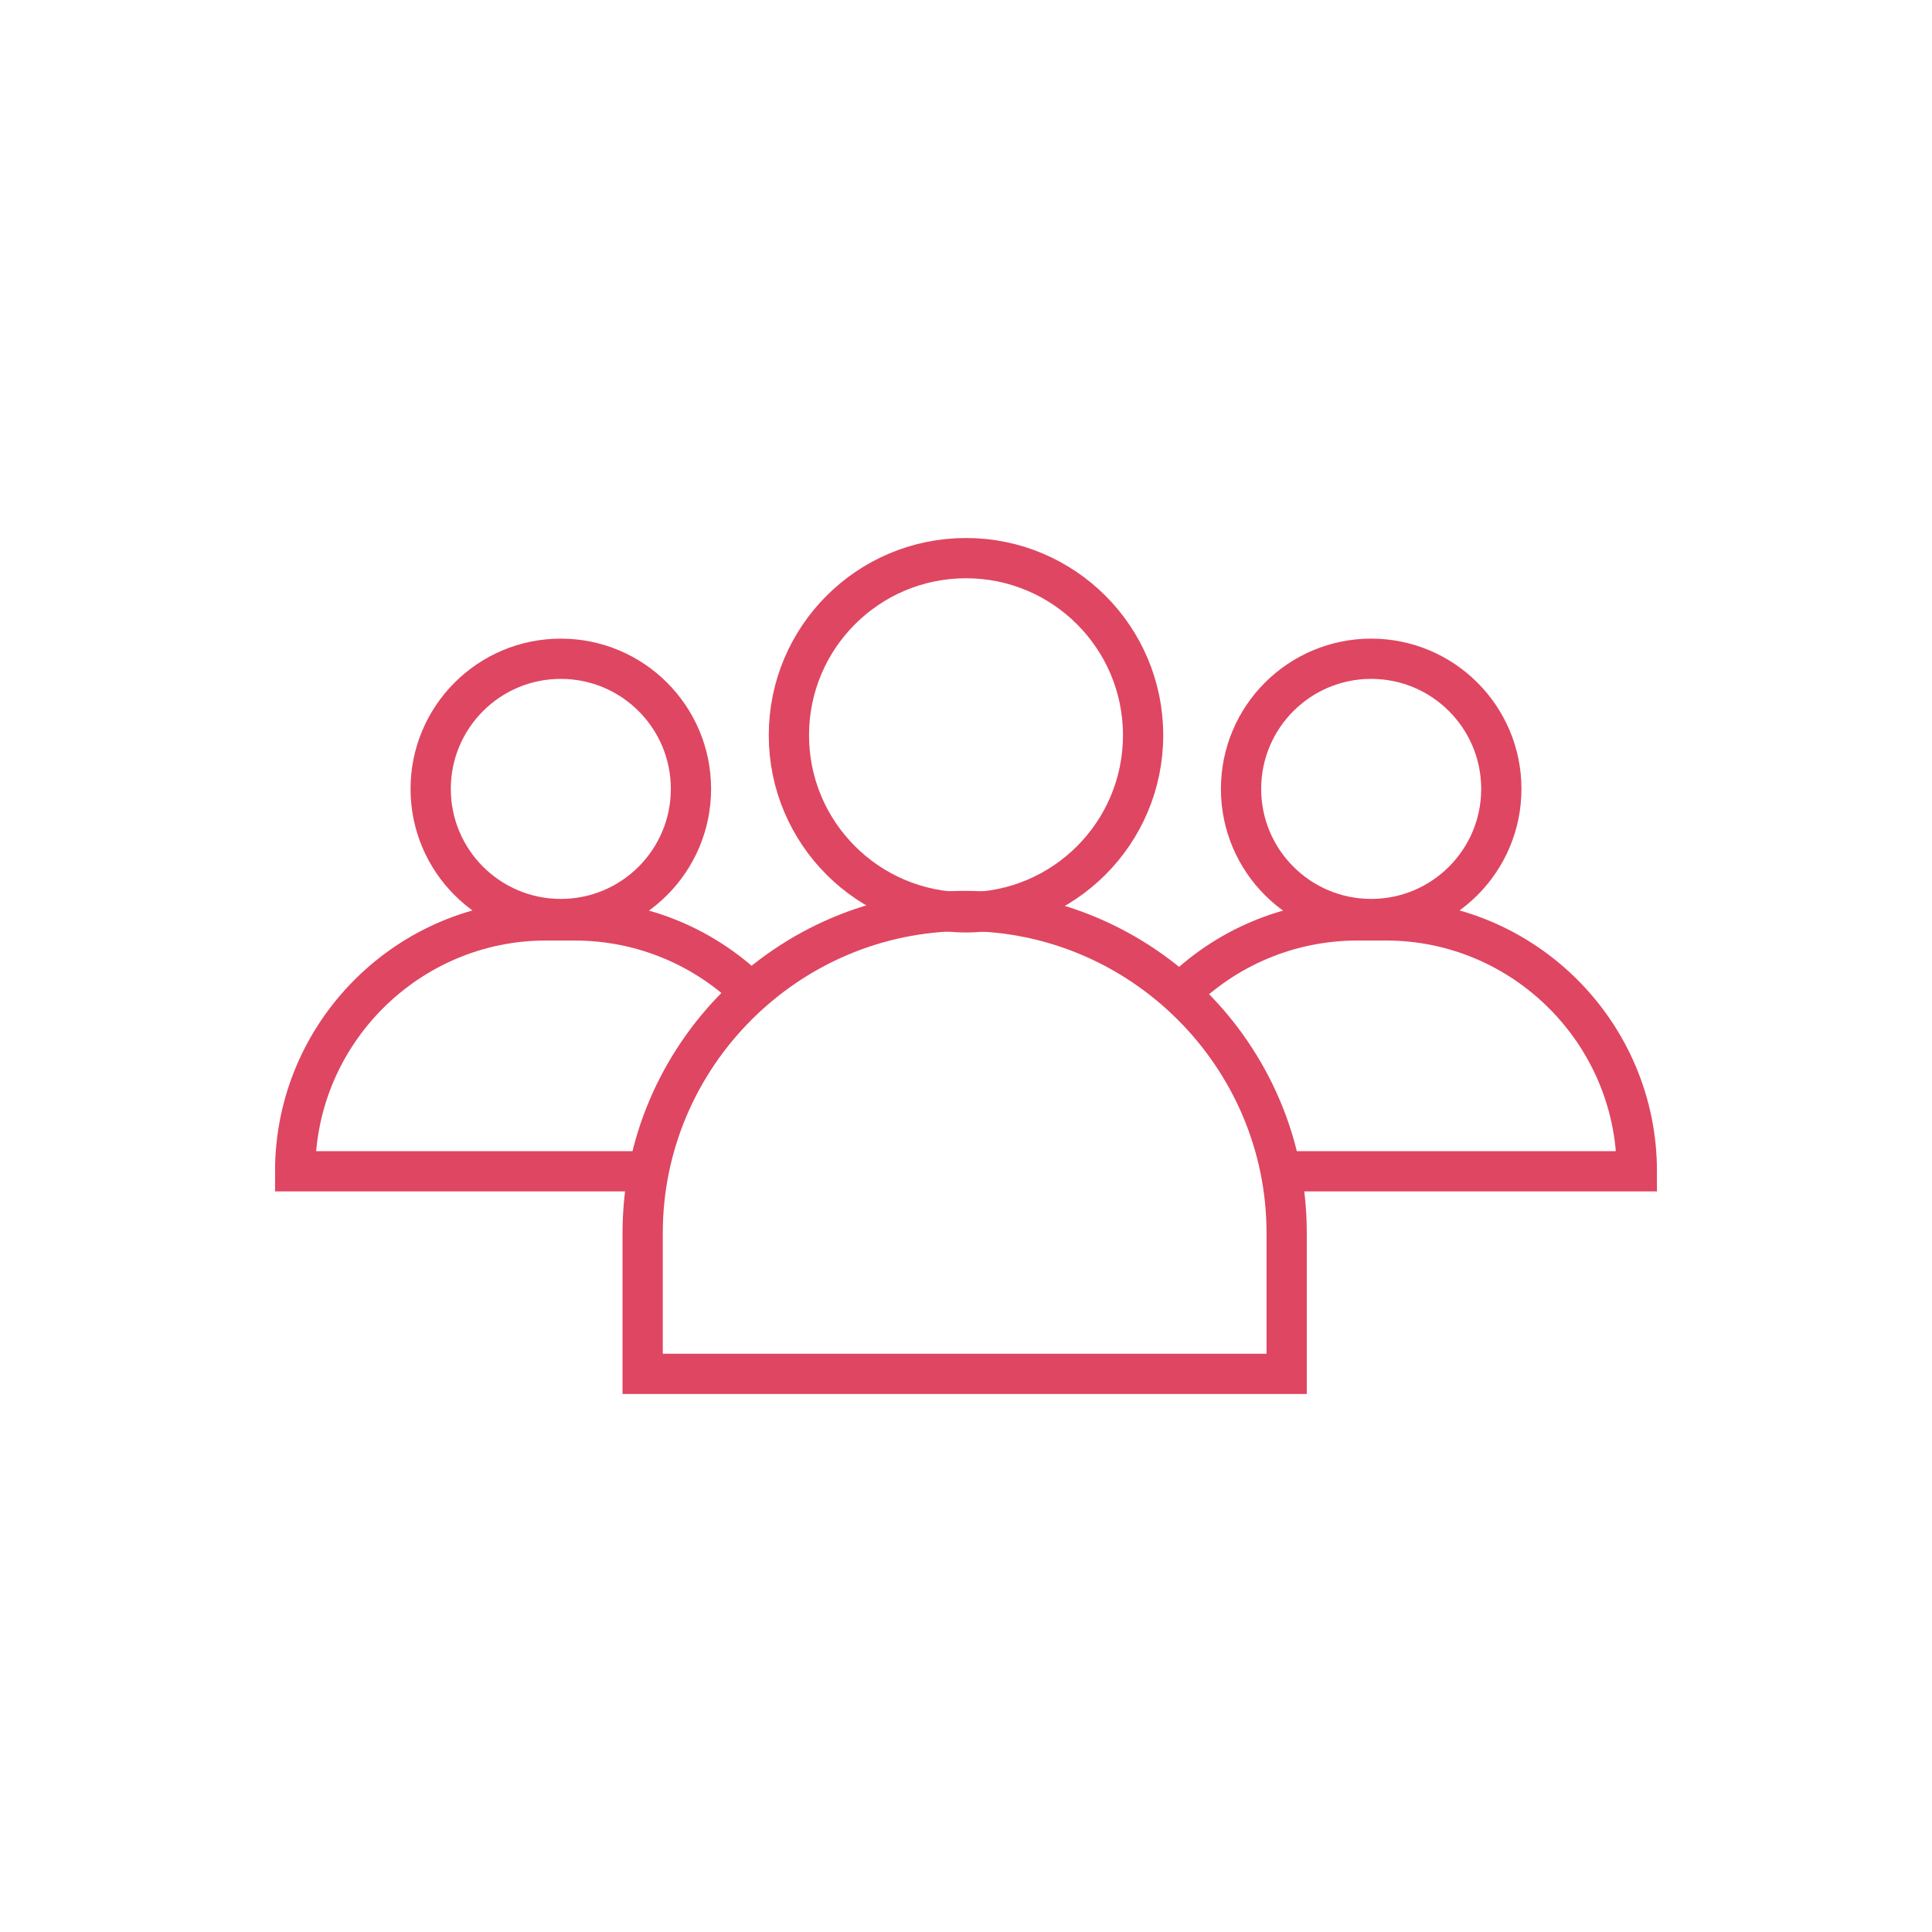 <?xml version="1.0" encoding="UTF-8"?>
<svg id="Layer_1" data-name="Layer 1" xmlns="http://www.w3.org/2000/svg" version="1.1" viewBox="0 0 144 144">
  <defs>
    <style>
      .cls-1 {
        fill: none;
        stroke: #df4661;
        stroke-miterlimit: 10;
        stroke-width: 3px;
      }
    </style>
  </defs>
  <g id="Layer_2" data-name="Layer 2">
    <g>
      <circle class="cls-1" cx="72" cy="54.8" r="13.2"/>
      <path class="cls-1" d="M95.8,102.4h-47.9v-10.5c0-13.2,10.8-24,24-24h0c13.2,0,24,10.8,24,24v10.5Z"/>
      <circle class="cls-1" cx="102.2" cy="58.8" r="9.7"/>
      <path class="cls-1" d="M87.9,74.1c3.4-3.4,8.1-5.5,13.3-5.5h2.1c10.3,0,18.7,8.4,18.7,18.7h-26.5"/>
      <circle class="cls-1" cx="41.8" cy="58.8" r="9.7"/>
      <path class="cls-1" d="M56.1,74.1c-3.4-3.4-8.1-5.5-13.3-5.5h-2.1c-10.3,0-18.7,8.4-18.7,18.7h26.5"/>
    </g>
  </g>
</svg>